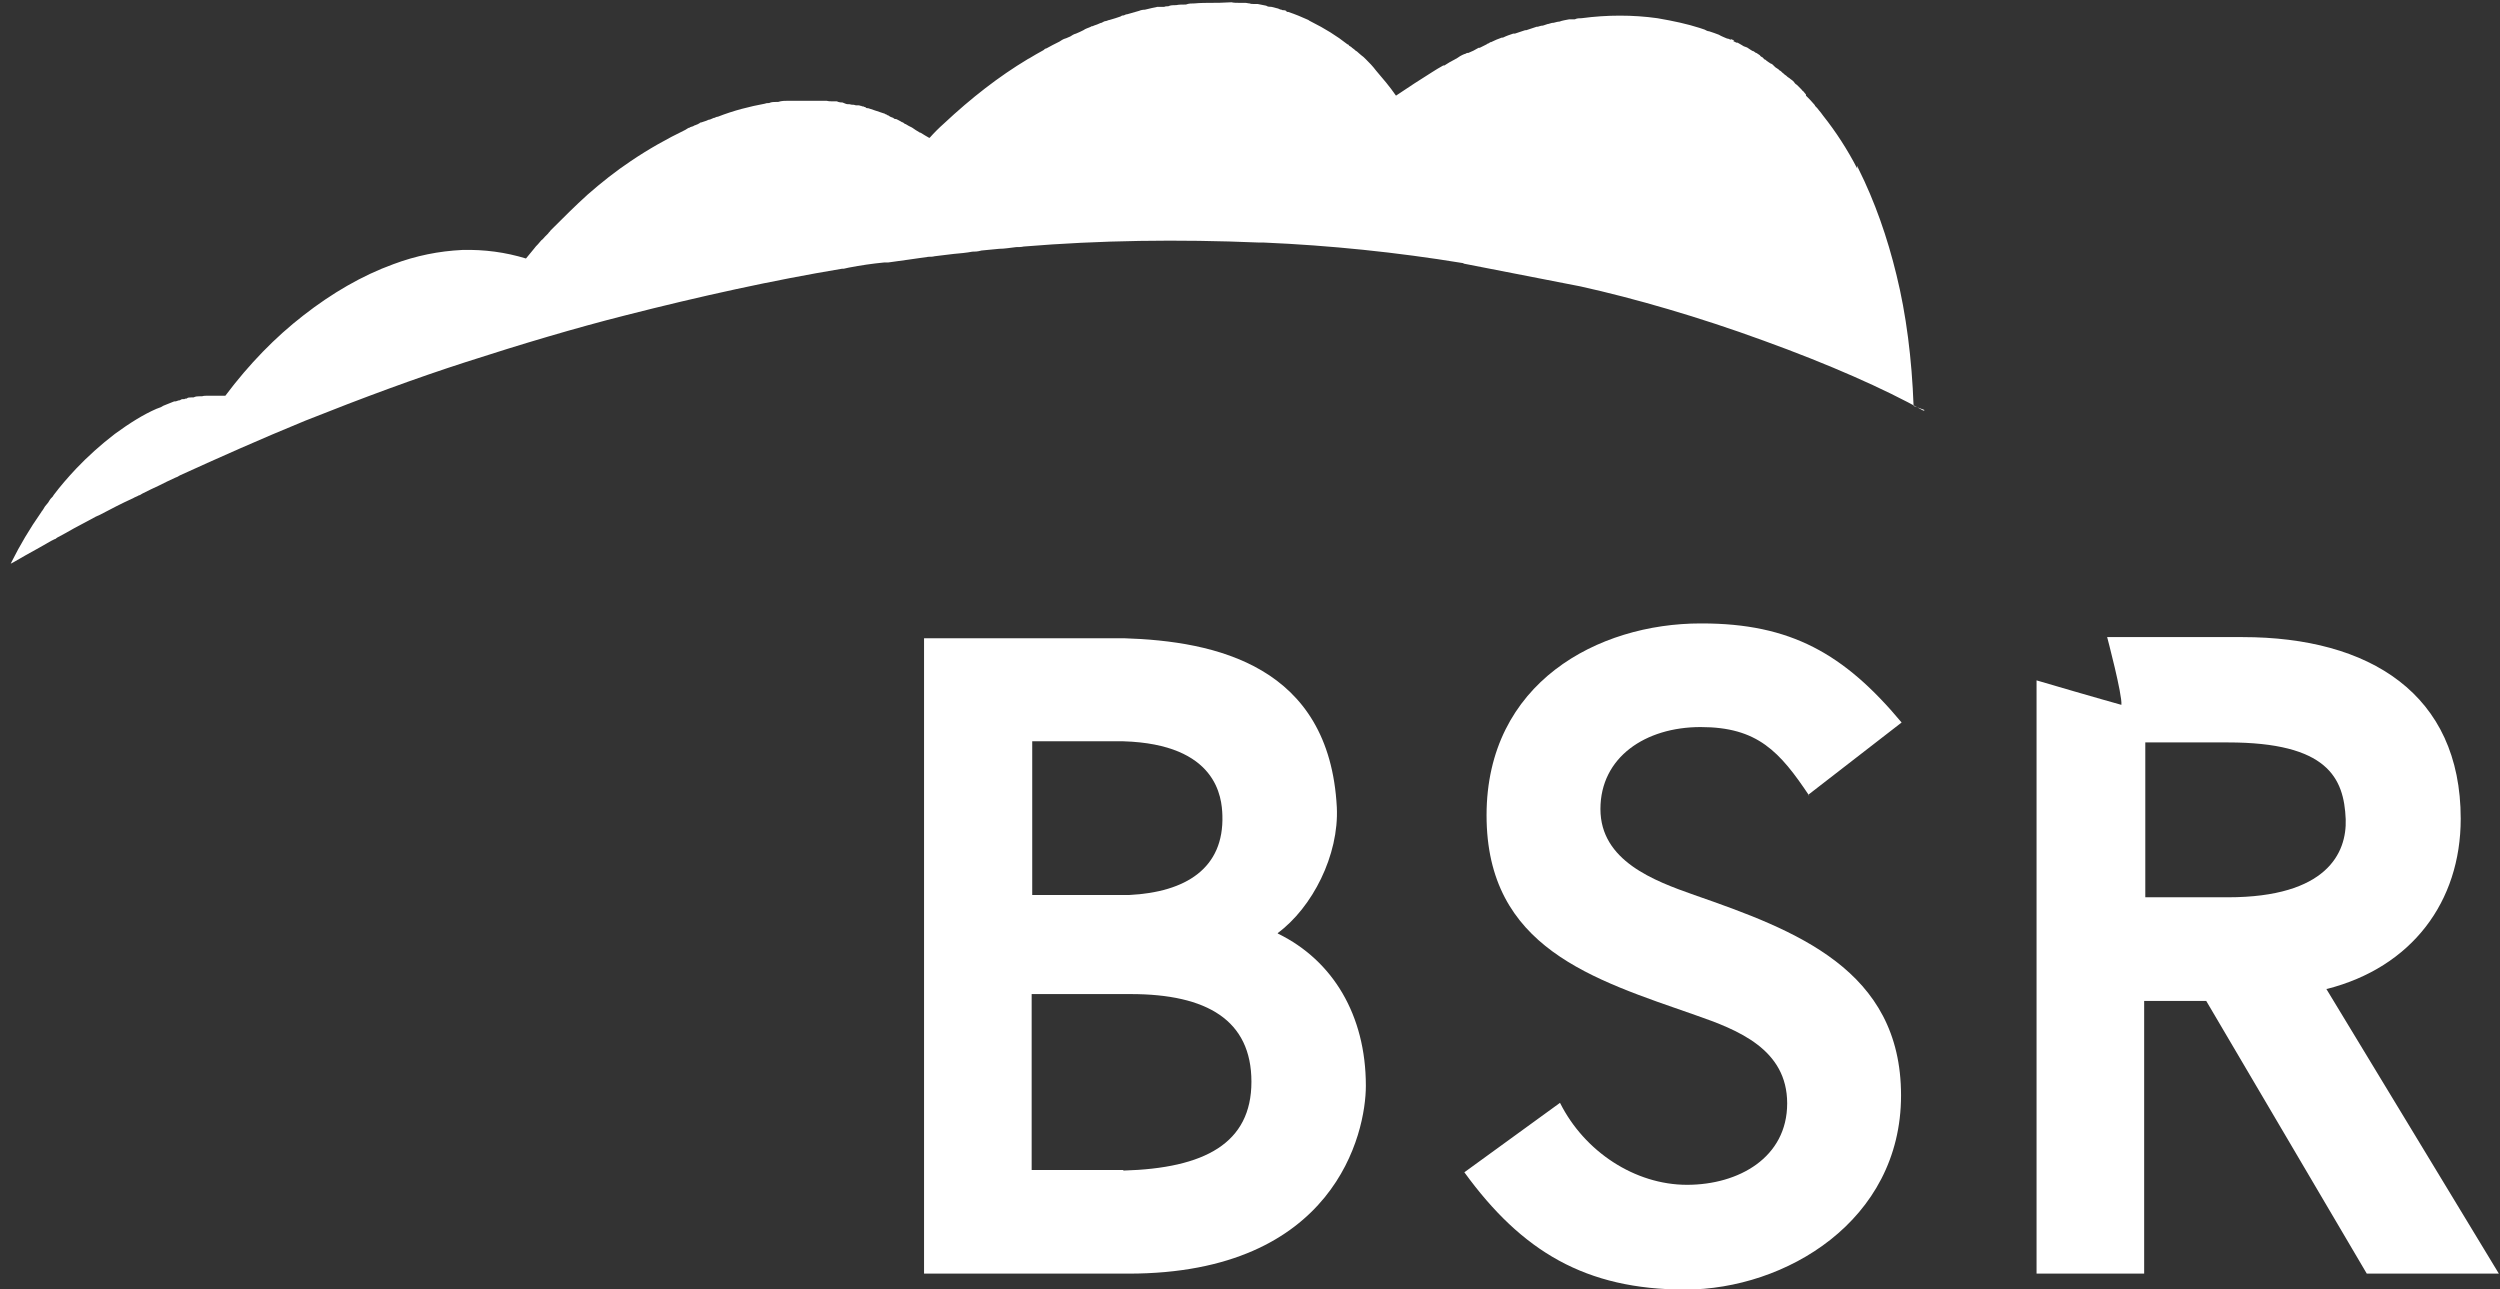 <?xml version="1.0" encoding="UTF-8"?> <svg xmlns="http://www.w3.org/2000/svg" id="Layer_2" version="1.1" viewBox="0 0 439.1 226.4"><rect x="0" y="0" width="439.1" height="226.4" fill="#333333" stroke="none"/><defs><style> .st0 { fill: #fff; } </style></defs><path class="st0" d="M224.4,163.9c6.1-4.5,10.8-13.7,10.4-22.1-1.3-24.9-21.3-29.2-37.4-29.7h-35.1v111.6h35.9c36.3,0,41.7-24.7,41.7-33,0-12.4-5.8-22-15.4-26.7h0ZM181.3,130.2h16c16.5.5,17.3,9.9,17.4,13,.3,9.3-6.4,13.5-16.4,14h-17v-27ZM197.3,205.5h-16.1v-30.9h17.4c13.4,0,21.2,4.6,21.2,15.4s-8.2,15.2-22.5,15.6h0Z"></path><path class="st0" d="M317.6,139.6l16.4-12.7c-10.1-12.1-19.5-17.4-35.1-17.4h-.2c-18,0-37.6,10.4-37.6,33.7s18.7,28.8,36.7,35.1c7.5,2.6,16.1,6,16.1,15.5s-8.5,14.3-17.6,14.3-18-5.8-22.3-14.4l-16.8,12.2c10.1,13.9,21.3,20.6,38.8,20.6s37.9-12,37.9-34.1-18.5-29-36.3-35.2c-7.1-2.5-16.5-6-16.5-15.1s7.9-14.4,17.6-14.4h0c10,0,13.9,4.3,19.1,12.1l-.2-.2Z"></path><path class="st0" d="M408.7,173.7c14.9-3.8,23.5-15.3,23.5-29.9,0-21.9-16-31.9-38.3-31.9h-23.8s2.7,10.2,2.5,11.9c0,0-4.7-1.3-14.9-4.3v104.2h18.9v-47.9h10.9l28.2,47.9h23.2l-30.3-50h0ZM376.8,157.6v-27.2h14.5c17.5,0,20.4,6.2,20.7,13.5.2,5.9-3.3,13.7-20.7,13.7h-14.5Z"></path><path class="st0" d="M336.1,71.3c-.3-8.3-1.3-16.1-3-23-1.6-6.6-3.8-12.9-6.7-18.7l-.2-.5v.5c-1.7-3.3-3.7-6.4-6-9.3h0c-.3-.4-.5-.7-.7-.9-.2-.3-.4-.5-.7-.8,0,0,0-.1-.1-.2-.5-.6-1-1.1-1.5-1.6h0c0-.1,0-.1,0-.2,0,0,0,0,0,0h0c0,0-.5-.6-.5-.6h0c-.1,0-.2-.2-.3-.3h0s-.8-.8-.8-.8c-.2-.1-.4-.3-.5-.5-.2-.2-.4-.4-.6-.5,0,0-.2-.2-.4-.3-.2-.1-.3-.3-.5-.4-.2-.1-.3-.3-.5-.4h0c0,0-.1-.1-.2-.2,0,0-.2-.2-.3-.2-.2-.2-.3-.3-.5-.4-.2-.1-.3-.2-.5-.4h0c0,0-.1-.1-.2-.2,0,0-.2-.2-.3-.2-.1,0-.3-.2-.5-.3-.2-.1-.4-.3-.5-.4-.2,0-.3-.2-.5-.4h0c-.2-.1-.4-.2-.5-.4-.2-.1-.4-.3-.6-.4,0,0-.2,0-.2-.1,0,0-.2-.1-.3-.2-.2,0-.4-.2-.6-.3-.2-.1-.4-.3-.6-.4h0s0,0-.1,0c0,0-.2-.1-.2-.1-.2,0-.4-.2-.6-.3-.2-.1-.5-.3-.7-.4h0s-.2,0-.2,0l-.6-.3c0,0,.1,0,.2,0,0,0-.2-.2-.3-.2,0,0,0,0-.1,0,0,0,.2,0,.3.1,0,0,0,0-.1-.1,0,0-.3,0-.4-.2h0v.2c-.1,0-.3-.2-.5-.2-.2,0-.5-.2-.8-.3-.3-.1-.6-.3-.8-.4-.5-.2-1.1-.4-1.7-.6-.3,0-.6-.2-.8-.3-.3-.1-.6-.2-.9-.3-2.2-.7-4.5-1.2-7.4-1.7-4.3-.6-8.8-.6-13.3,0-.4,0-.8,0-1.2.2h-.2s-.6,0-.6,0h-.2c-.5.1-1.2.2-1.7.4-.3,0-.6.1-1,.2-.3,0-.6.1-.9.2h-.1c-.3.1-.6.2-.9.3-.3,0-.6.1-.9.2h-.2l-1.8.6h-.2l-1.8.6h-.3c-.6.2-1.2.4-1.8.7h-.2c-.6.2-1.3.5-1.9.8h-.1c0,0-.2.1-.3.2-.1,0-.3.1-.4.2l-1.2.6h-.2c-.3.2-.6.3-.9.5-.3.1-.6.3-.9.4h-.2c-.1,0-.3.2-.5.2-.5.2-1,.5-1.4.8,0,0-.1,0-.2.1-.6.3-1.3.7-1.9,1.1h-.2s0,0,0,0c-.7.4-1.4.8-2,1.2-1.9,1.2-4.1,2.6-6.3,4.1-1.1-1.6-2.3-3-3.5-4.4h0c-.6-.8-1.2-1.4-1.8-2h0c-.3-.3-.5-.5-.8-.7-.2-.2-.5-.4-.8-.7-.1,0-.3-.2-.4-.3-.1-.1-.3-.2-.4-.3-.1-.1-.2-.2-.4-.3-.1,0-.2-.2-.3-.3h0s-.1,0-.1,0c-1.9-1.5-4-2.8-6.4-4h0c-.2-.1-.4-.2-.5-.3-1.1-.5-2.3-1-3.5-1.4h0c-.2,0-.3,0-.4-.2,0,0-.2-.1-.3-.1-.2,0-.4,0-.5-.1-.2,0-.4-.1-.6-.2l-1.2-.3c-.3,0-.6,0-.9-.2l-1.5-.3c-.3,0-.6,0-.7,0h0c-.2,0-.5,0-.7-.1-.3,0-.5-.1-.8-.1-.4,0-.8,0-1.1,0h0c-.4,0-.9,0-1.3-.1h0s0,0,0,0c-1.7.1-2.6.1-3.4.1s-2.1,0-3.1.1c-.5,0-1,0-1.5.2h-.2c-.5,0-1,0-1.5.1-.5,0-1,0-1.4.2-.2,0-.5,0-.7.1-.1,0-.4,0-.6,0-.1,0-.2,0-.4,0h-.2c-.6.1-1.3.3-2.2.5-.4,0-.8.1-1,.2l-2.1.6c-.2,0-.4.1-.6.2-.2,0-.3,0-.6.2-.3.1-.6.2-.9.3-.3.1-.7.2-1,.3-.2,0-.5.2-.7.2-.2,0-.5.2-.7.3-.2,0-.5.2-.8.3-.3.1-.6.2-.8.3-.1,0-.2,0-.3.1-.4.2-.9.3-1.3.6-.4.2-.8.4-1.3.6-.4.1-.7.3-1,.5-.3.1-.6.3-1,.4-.3.1-.6.3-.9.5-.8.4-1.6.8-2.3,1.2-.2,0-.4.2-.5.3-.9.5-1.8,1-2.6,1.5,0,0-.1,0-.2.1-5,3-9.9,6.8-14.7,11.3-.9.8-1.7,1.6-2.5,2.5h-.1c-.4-.2-1-.6-1.5-.9h0s-.1,0-.1,0c-.5-.3-1-.6-1.4-.9l-.6-.3c-.2-.1-.3-.2-.5-.3-.2,0-.3-.2-.5-.3h0c-.1,0-.3-.1-.4-.2-.1,0-.3-.2-.4-.2-.2-.1-.3-.2-.5-.2s-.3-.1-.4-.2h0c-.3-.1-.6-.2-.8-.4h0c-.1,0-.3-.1-.4-.2-.2,0-.3-.2-.5-.2l-2.7-.9h0c-.2,0-.4,0-.5-.2-.1,0-.2,0-.3-.1h0c-.1,0-.3,0-.4-.1-.2,0-.3-.1-.5-.1s-.3,0-.4,0c-.2,0-.3-.1-.5-.1s-.4,0-.7-.1h-.3c-.3,0-.6-.2-.9-.3h0c-.2,0-.6,0-1-.2h0c-.3,0-.6,0-.7,0h0c-.4,0-.7,0-1.1-.1h-6.7c-.6,0-1.2,0-1.8.2h-.2s0,0,0,0h0c-.5,0-1,0-1.4.2-.2,0-.5,0-.7.1h0c-2.7.5-5.5,1.2-8.3,2.3h0c-.2,0-.4.1-.6.2,0,0-.1,0-.1,0-.2.1-.5.2-.7.3-.2,0-.4.1-.6.2h0s0,0,0,0l-.9.3c-.2,0-.3.1-.4.2,0,0-.1,0-.2.1l-.5.2h0c-.1,0-.2.1-.4.2,0,0-.2,0-.3.1,0,0-.2,0-.2.1-.2,0-.5.2-.8.4h0c-3.3,1.6-6.5,3.4-9.6,5.5-2.7,1.8-5.2,3.8-7.6,5.9-2.2,2-4,3.8-5.8,5.6l-.2.2c-.2.2-.3.3-.5.5-.1.2-.3.3-.4.5-.2.2-.4.4-.6.6-.2.2-.3.4-.6.6-.2.2-.4.5-.6.7-.2.2-.5.5-.7.8l-1.4,1.7c-3.6-1.1-7.3-1.6-11.2-1.5-4.1.2-8.1,1-12.1,2.5-5.5,2-10.8,5.1-15.8,9-4.9,3.8-9.5,8.5-13.7,14.1h-3c-.4,0-.8,0-1.1.1h-.4c-.3,0-.7,0-1.1.2h-.4c-.3,0-.6,0-.8.2-.1,0-.3,0-.4.1h-.3c-.2,0-.3.1-.5.2-.3,0-.6.2-.8.2h-.2l-1.5.6c-.3.1-.5.2-.8.4-.3.1-.5.2-.8.3-2.3,1-4.7,2.5-7.3,4.4-2.6,2-4.8,4-6.8,6.1-1.5,1.6-2.8,3.1-4,4.7,0,.1-.2.3-.3.4-.1.1-.3.3-.4.5-.1.2-.3.5-.5.7-.2.2-.4.5-.5.7,0,0-.1.2-.2.3,0,.1-.2.2-.2.3-2.1,3-3.8,5.9-5.2,8.7l-.2.4.4-.2c1.5-.9,3-1.7,4.6-2.6.7-.4,1.4-.8,2.1-1.2.2-.1.4-.2.6-.3.2,0,.3-.2.5-.3,1-.5,2-1.1,2.9-1.6,1-.5,2-1.1,3-1.6.5-.3,1.1-.6,1.6-.8,1.9-1,3.8-2,5.8-2.9.3-.2.7-.3,1-.5.2,0,.4-.2.6-.3,1-.5,2-1,2.9-1.4,1-.5,2-1,2.9-1.4.3-.1.5-.2.8-.4,6.8-3.1,14.2-6.4,22-9.6,10.3-4.1,19.5-7.5,28.2-10.3,9.9-3.2,19.3-6,28-8.2,13.3-3.4,26.1-6.2,38.1-8.2h.3s.9-.2.9-.2c2.1-.4,4.1-.7,6.2-.9h.7c1.2-.2,2.4-.3,3.6-.5,1.2-.2,2.3-.3,3.5-.5.4,0,.7,0,1.1-.1,1.1-.1,2.2-.3,3.3-.4,1.1-.1,2.3-.2,3.3-.4.4,0,.9,0,1.6-.2,1-.1,2.1-.2,3.1-.3,1,0,2-.2,3-.3.4,0,.9,0,1.3-.1,13.3-1.1,27.2-1.3,41.4-.7h.8c11.6.5,23.3,1.7,34.9,3.6h.1s.1.1.1.1h0c0,0,20.5,4,20.5,4,9.5,2.1,20.9,5.4,32.1,9.5,11.6,4.2,21.3,8.5,28.1,12.3h.2c0,.1,0-.1,0-.1Z"></path></svg> 